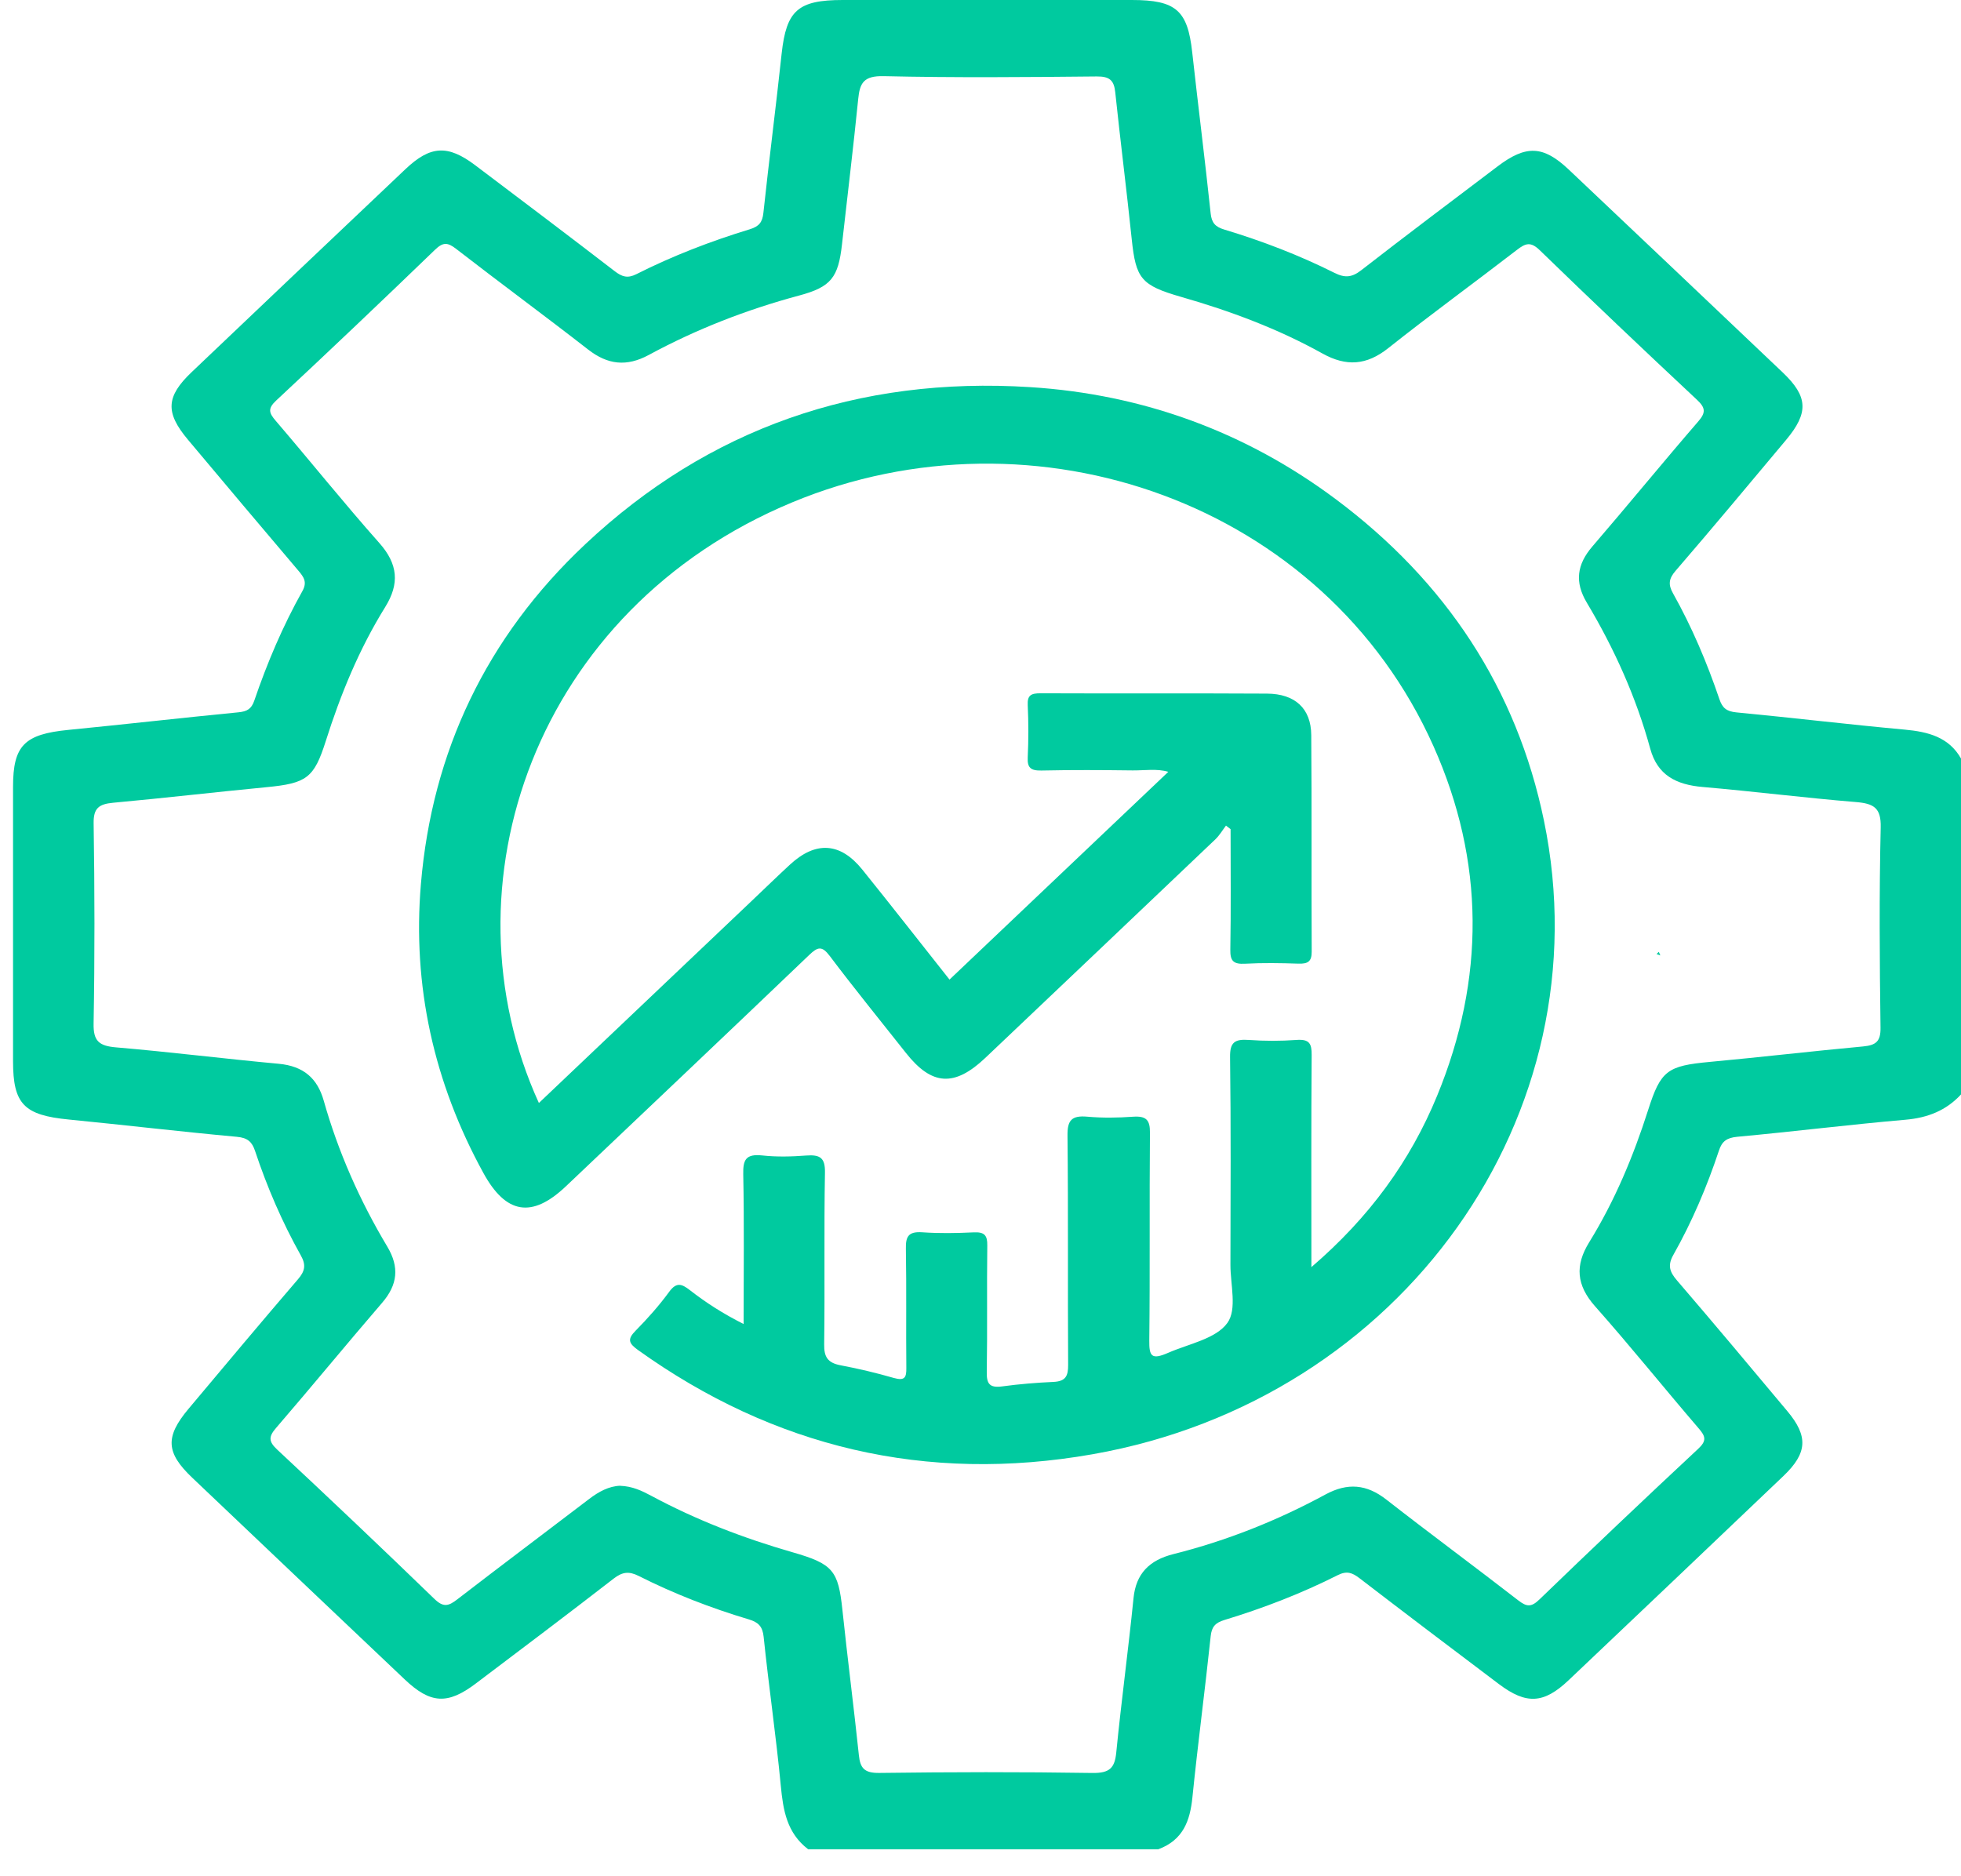 <?xml version="1.0" encoding="UTF-8"?>
<svg id="Layer_1" data-name="Layer 1" xmlns="http://www.w3.org/2000/svg" version="1.1" viewBox="0 0 5275.3 5048.2">
  <defs>
    <style>
      .cls-1 {
        fill: #00ca9f;
        stroke-width: 0px;
      }
    </style>
  </defs>
  <path class="cls-1" d="M4462.3,2560.8c1.4,3.3,2.8,6.5,4.2,9.8-3.4-1.3-6.8-2.5-10.2-3.7,2-2,4-4,6-6Z"/>
  <path class="cls-1" d="M3667.9,762.3c-1.5-3.4-2.9-6.7-4.4-10.1,3.8,1,7.6,1.9,11.5,2.8-2.3,2.4-4.7,4.8-7.1,7.2Z"/>
  <g>
    <path class="cls-1" d="M2174.3,4975.7c-58-44.2-67.6-105.6-73.9-171.4-12.7-133.7-32.3-266.8-46.1-400.4-2.9-27.7-14-39.1-39.6-46.8-102.3-30.6-201.5-69-296.2-116.8-26.5-13.4-44.1-11.2-67.5,6.8-122.8,95.2-247,188.7-371,282.4-75.9,57.4-121.9,54.8-191.3-11-190.7-180.7-381.2-361.7-571.6-542.7-71-67.5-73.2-109.9-9.8-185.5,97.7-116.5,195.2-233,294.3-348.4,18.7-21.7,22.2-38.3,7.8-63.9-50.4-89.9-90.9-184.1-123.2-281.2-8-24-19.3-35.5-48.9-38.2-150.9-13.8-301.4-31.7-452.3-46.5-120.3-11.7-149.9-41.4-149.9-156.9,0-246.1,0-492.3,0-738.4,0-111.1,30.6-141.4,148.8-153,152.5-15,304.8-32.4,457.3-47.3,23.6-2.3,35.2-9,42.9-31.5,34.6-101.4,76.5-200.3,129.3-294.5,13.6-24.2,4-37.8-10.7-55.1-99.4-117.2-198.5-234.7-297.2-352.5-61.3-73.1-59-116,10.1-181.7,191.5-182.3,383.2-364.3,575.2-546.2,67.1-63.5,113.8-66.1,187.5-10.5,125.5,94.6,250.8,189.3,375.3,285.1,19.4,14.9,34.4,20.1,58.2,8.1,97.7-49.3,200.1-88.8,305.4-120.9,25-7.6,33.7-19.1,36.4-43.8,15.3-143.3,33.9-286.2,49.2-429.4C2115.5,28.4,2146.3,0,2267.1,0c259.2,0,518.4,0,777.6,0,118.8,0,150,27.9,162.4,140,16,144.8,34.4,289.4,49.7,434.3,2.7,25.2,12.4,36.1,36.8,43.4,102.2,30.8,201.5,69,296.4,116.5,28.1,14.1,47,12.2,71.7-7,121.3-94.3,244.3-186.7,366.9-279.5,76.8-58.2,122.9-56.3,191.5,8.5,192.1,181.7,383.9,363.7,575.5,545.8,68.4,65.1,70.4,108.4,9,181.8-98.6,117.8-197,235.8-297.4,352.3-18.2,21.1-19.7,36.9-6.9,59.8,51.3,91.4,91.8,187.2,125.2,285.6,7.9,23.2,19,32.6,45.6,35.2,150.9,14.4,301.4,32.5,452.3,46.3,63.8,5.8,119.2,20.2,151.9,77.8v903.8c-39.7,43-89,62.9-149.7,68.1-150.9,13.1-301.2,31.9-452,45.8-28.8,2.7-41.4,12.5-49.5,37.2-32.2,97.1-72.3,191.4-122.9,281.1-15.6,27.7-9.6,45.3,9.8,67.9,100.1,116.6,198.7,234.3,297.2,352.1,56.6,67.6,54,112.7-10.5,174.3-192.4,183.5-385.1,366.7-578,549.6-66.9,63.4-113.7,65.9-187.4,10.4-125.4-94.5-250.6-189.3-375.1-284.9-19.2-14.8-34.1-20.5-58.2-8.4-97.7,49.3-199.9,88.8-305.2,120.8-24.6,7.5-34.2,18.3-36.9,43.4-15.3,144.8-34.5,289.2-49.2,434-6.4,62.7-24.7,114.6-91.8,139.5h-941.5ZM1668.4,3997.6c33.3,1.1,59.1,13.8,84.4,27.3,120.4,64.7,247.7,113.7,379.9,151.7,108.3,31.1,122.4,49.2,133.5,155.1,13.7,130.4,30.6,260.5,44.3,390.9,3.6,34.4,14.5,48.1,55.2,47.5,191-2.5,382-2.9,573,.1,47,.7,60.1-13.9,64.2-55.3,13.7-138.5,32.5-276.6,46.4-415.1,6.6-65.8,42.3-102.1,107.5-118.5,143.8-36.1,279.9-90.5,408.9-160.4,59.7-32.3,110.8-27.6,163.8,13.8,117.2,91.5,237,179.8,354.5,270.9,23,17.9,35.3,19,57.3-2.3,141.1-136.2,283.4-271.3,427-405.2,23-21.4,20.2-33.2,1.7-54.6-93.7-109.1-183.6-221.2-279.1-328.9-50.2-56.7-54.5-109.7-15.8-172.3,69.1-111.9,119-231.9,158.6-355.9,33.9-106.4,51.7-118.8,166.4-129.4,137.4-12.7,274.4-28.8,411.7-41.5,35.5-3.3,47.5-14.2,47-50.3-2.4-179.7-3.7-359.5.5-539.2,1.2-52.2-18.1-64.1-67-68.1-137.5-11.3-274.4-28.6-411.8-40.5-72.1-6.2-121.8-32.1-141.2-103.1-37.8-138.2-96.5-268.8-170.6-392.8-33.1-55.3-26.8-102.6,15-151.3,96-111.5,188.9-225.4,285.1-336.7,20.9-24.1,18.7-36.8-3.9-58-142.1-133-283.3-266.9-422.8-402.3-24.4-23.7-38.2-18.8-61.1-1.1-115.1,88.8-232.9,174.4-346.6,264.7-58.2,46.2-112.7,50-177,14.2-119.3-66.4-247.4-114.2-379.6-152.1-108.2-31.1-122.2-49.1-133.3-155.2-13.7-132-30.5-263.8-44.4-395.8-3.3-31-14.3-42.6-49.8-42.2-191,1.9-382.1,3.6-572.9-.8-54.5-1.3-64.4,18.9-68.7,61.3-13.1,130.5-29,260.6-43.6,391-10,89.7-29.3,114.9-115.6,138-141.4,38-276.4,90.6-403.8,159.6-59.9,32.5-110.9,26.7-163.7-14.5-117.3-91.3-237.3-179.5-354.8-270.6-23.3-18.1-35.5-18.5-57.3,2.6-141.1,136.2-283.3,271.4-426.9,405.3-23.3,21.7-19.4,33.4-1.4,54.4,93.6,109.2,183.4,221.4,278.9,329,50.3,56.7,54.7,109.6,15.8,172.2-70.2,113.2-120.1,235-159.9,360.6-31.6,99.6-51.3,113.8-160.1,124.2-137.3,13.2-274.3,29.2-411.7,41.8-38.8,3.6-53.3,14.7-52.7,55.2,2.8,179.7,3.1,359.5-.1,539.2-.8,46.2,13.9,59.9,60.7,63.8,145.9,12.4,291.3,30.7,437.1,44.1,67.3,6.2,104.3,39.4,121.3,99.3,39,137.9,96.8,268.7,171,392.7,32.9,55.1,28,102.5-14.1,151.3-96,111.5-189.2,225.2-285.2,336.6-20,23.2-20.5,36.1,2.9,58,142.3,132.8,283.5,266.7,423.2,402,24.2,23.4,37.9,19.3,61.1,1.4,117.7-90.8,236.8-180,355-270.3,25.9-19.8,53.2-34.6,83.8-35.7Z"/>
    <path class="cls-1" d="M1449.8,2967.5c192.2-182.5,381.5-362.3,570.7-542,35-33.2,69.5-66.8,105-99.6,69.1-63.6,135.1-59.5,194.1,13.6,79.6,98.8,157.6,198.8,234.7,296.1,196.8-186.9,391.9-372.2,588.6-559-30.3-9.1-63.5-3.5-95.9-3.8-81.9-1-163.8-1.5-245.6.3-29.2.6-38-7.9-36.7-35.2,2.2-46.9,2.2-94,0-140.9-1.3-26.4,8.9-31.8,34.7-31.7,203,.9,405.9-.3,608.9.9,75.6.4,118.5,40.1,119.1,111.3,1.6,194.3.2,388.7,1.2,583.1.1,26.5-10.2,32.9-35.9,32.1-47.7-1.6-95.6-2.4-143.2.2-31.9,1.8-40.3-7.8-39.8-37.7,1.9-108.1.7-216.2.7-324.3-4.1-3.2-8.3-6.4-12.4-9.6-9.4,12.4-17.3,26.2-28.5,36.9-205.9,196.1-412.2,391.9-618.5,587.7-83.3,79.1-144.3,75.3-213.9-12.9-68.5-86.7-138.4-172.5-204.8-260.7-21.3-28.3-32.5-24.9-55.7-2.7-217.5,208.1-436.1,415.1-654.4,622.3-91.6,86.9-161.3,74.3-221.6-35.5-134.2-244.5-191.4-504.6-168.3-778.2,30-354.6,175.2-663.2,442.3-914.1,330.9-310.8,733.1-451.9,1196.8-422.5,304.6,19.3,580.9,121.5,821.3,301,297.8,222.3,487.5,511.5,560.6,864.9,163.7,791.1-380.3,1558.1-1213.7,1705.1-448.7,79.1-858.2-18.7-1223.5-280.5-24.8-17.8-29-28.8-6.6-51.5,32.6-33,63.6-67.9,90.7-105,19.7-26.9,33.9-21.3,55.8-4.3,42.9,33.4,88.7,63,144.4,91,0-138.8,1.7-271-1-403.1-.8-38.9,6.9-55.2,51.5-50.4,38.7,4.2,78.6,3.2,117.5.2,38.4-3,51.6,6.6,50.8,46.2-2.8,153.8,0,307.7-2.1,461.6-.5,33.5,8.8,49.8,43.9,56.5,48.3,9.1,96.2,20.5,143.3,34.1,30.2,8.6,34.1-1.9,33.8-27-1.1-106.9.7-213.8-1.2-320.7-.6-32.4,6.4-46.8,44.2-44.2,45.8,3.2,92.1,2.4,138.1.2,29.7-1.5,37.1,8.5,36.7,35.6-1.5,113.4.5,226.8-1.4,340.1-.5,31.1,6.9,43.5,41.8,38.7,45.5-6.2,91.5-9.9,137.4-12,33.5-1.5,39.9-16.5,39.7-45.9-1.3-205.7.5-411.4-1.7-617.1-.4-40.3,10.4-54.5,53.4-50.6,40.6,3.6,82,3,122.7.1,36-2.5,46,8.9,45.7,43.1-1.7,186.2.4,372.5-1.8,558.8-.5,42.9,6.2,52.8,50.8,33.3,55.7-24.3,128.3-37.5,159.3-80.4,26.5-36.7,8.1-103.1,8.2-156.4.4-186.3,1.5-372.5-1-558.8-.5-39.6,12.2-49,50.7-46.2,42.4,3.1,85.4,3.1,127.8,0,35.3-2.7,41.3,10.4,41,40.6-1.4,186-.7,372-.7,570.6,156.1-133.9,266.2-285.7,338.3-461.2,129.1-314,128.5-630.3-9.9-940.4-292.6-655.3-1072.7-927-1724.8-656.1-692.7,287.8-947.8,1032.7-681.9,1615.8Z"/>
  </g>
</svg>